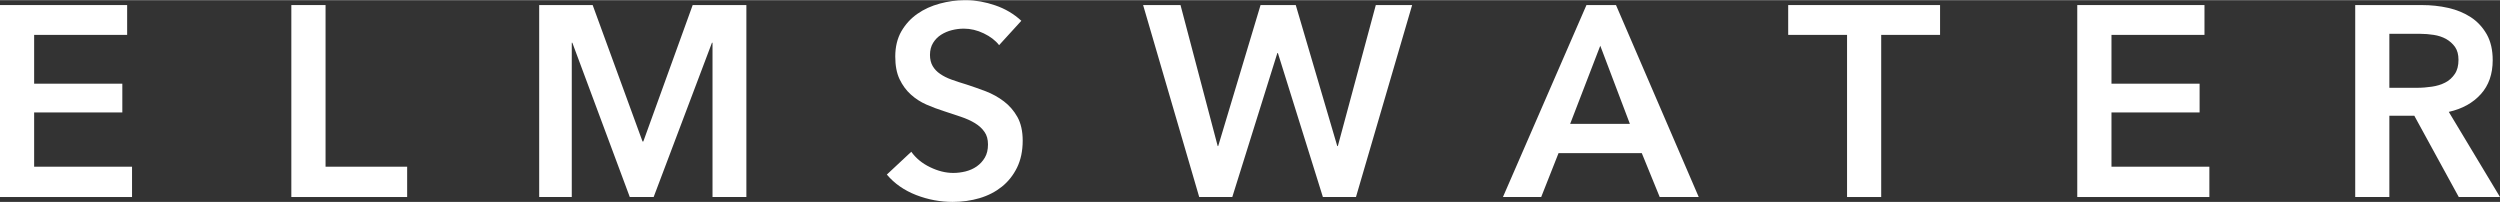 <?xml version="1.0" encoding="UTF-8"?>
<!DOCTYPE svg PUBLIC "-//W3C//DTD SVG 1.1//EN" "http://www.w3.org/Graphics/SVG/1.1/DTD/svg11.dtd">
<!-- Creator: CorelDRAW 2019 (64-Bit) -->
<svg xmlns="http://www.w3.org/2000/svg" xml:space="preserve" width="1200px" height="97px" version="1.1" style="shape-rendering:geometricPrecision; text-rendering:geometricPrecision; image-rendering:optimizeQuality; fill-rule:evenodd; clip-rule:evenodd"
viewBox="0 0 352.94 28.48"
 xmlns:xlink="http://www.w3.org/1999/xlink"
 xmlns:xodm="http://www.corel.com/coreldraw/odm/2003">
 <rect x="0" y="0" width="352.94" height="28.48" fill="#333333" stroke="none"/>
 <defs>
  <style type="text/css">
   <![CDATA[
    .fil0 {fill:white;fill-rule:nonzero}
   ]]>
  </style>
 </defs>
 <g id="Layer_x0020_1">
  <g id="_1622859532640">
   <polygon class="fil0" points="0,0.69 0,27.79 18.64,27.79 18.64,23.51 4.82,23.51 4.82,15.85 17.27,15.85 17.27,11.79 4.82,11.79 4.82,4.9 17.95,4.9 17.95,0.69 "/>
   <polygon class="fil0" points="41.13,0.69 45.96,0.69 45.96,23.51 57.48,23.51 57.48,27.79 41.13,27.79 "/>
   <polygon class="fil0" points="76.12,0.69 83.67,0.69 90.71,19.95 90.82,19.95 97.79,0.69 105.37,0.69 105.37,27.79 100.59,27.79 100.59,6.01 100.51,6.01 92.28,27.79 88.91,27.79 80.8,6.01 80.72,6.01 80.72,27.79 76.12,27.79 "/>
   <path class="fil0" d="M141.05 6.35c-0.51,-0.66 -1.23,-1.21 -2.16,-1.66 -0.93,-0.45 -1.87,-0.67 -2.82,-0.67 -0.56,0 -1.12,0.07 -1.68,0.21 -0.56,0.14 -1.07,0.36 -1.53,0.65 -0.46,0.29 -0.84,0.68 -1.13,1.15 -0.29,0.47 -0.44,1.04 -0.44,1.7 0,0.61 0.13,1.14 0.38,1.57 0.26,0.44 0.61,0.81 1.06,1.11 0.44,0.31 0.98,0.58 1.62,0.81 0.64,0.23 1.34,0.46 2.11,0.69 0.87,0.28 1.76,0.6 2.7,0.95 0.93,0.36 1.78,0.83 2.56,1.42 0.78,0.59 1.42,1.33 1.92,2.22 0.49,0.89 0.74,2 0.74,3.33 0,1.46 -0.27,2.72 -0.8,3.81 -0.54,1.09 -1.25,1.98 -2.15,2.7 -0.89,0.71 -1.93,1.25 -3.14,1.61 -1.19,0.35 -2.46,0.53 -3.79,0.53 -1.76,0 -3.48,-0.32 -5.16,-0.97 -1.69,-0.66 -3.07,-1.62 -4.14,-2.89l3.45 -3.22c0.66,0.92 1.55,1.65 2.66,2.18 1.11,0.54 2.2,0.81 3.27,0.81 0.56,0 1.14,-0.07 1.72,-0.21 0.59,-0.15 1.12,-0.38 1.59,-0.71 0.47,-0.33 0.86,-0.75 1.15,-1.25 0.29,-0.49 0.44,-1.11 0.44,-1.85 0,-0.72 -0.16,-1.31 -0.5,-1.78 -0.33,-0.48 -0.77,-0.88 -1.34,-1.23 -0.56,-0.34 -1.22,-0.64 -1.99,-0.9 -0.76,-0.25 -1.57,-0.52 -2.41,-0.8 -0.81,-0.26 -1.63,-0.56 -2.45,-0.92 -0.82,-0.36 -1.55,-0.83 -2.2,-1.42 -0.65,-0.58 -1.18,-1.31 -1.59,-2.16 -0.41,-0.86 -0.61,-1.92 -0.61,-3.2 0,-1.38 0.29,-2.56 0.86,-3.56 0.57,-0.99 1.33,-1.82 2.26,-2.47 0.93,-0.65 1.99,-1.13 3.18,-1.45 1.14,-0.31 2.29,-0.47 3.47,-0.48l0.27 0c1.34,0.01 2.69,0.26 4.07,0.73 1.41,0.48 2.64,1.21 3.69,2.18l-3.14 3.44z"/>
   <polygon class="fil0" points="161.38,0.69 166.66,0.69 171.91,20.6 171.98,20.6 177.96,0.69 182.93,0.69 188.79,20.6 188.87,20.6 194.23,0.69 199.36,0.69 191.43,27.79 186.76,27.79 180.41,7.47 180.33,7.47 173.97,27.79 169.3,27.79 "/>
   <path class="fil0" d="M230.1 17.46l-4.18 -11.03 -4.25 11.03 8.43 0zm-6.13 -16.77l4.17 0 11.68 27.1 -5.51 0 -2.53 -6.2 -11.75 0 -2.45 6.2 -5.4 0 11.79 -27.1z"/>
   <polygon class="fil0" points="260.76,4.9 252.45,4.9 252.45,0.69 273.89,0.69 273.89,4.9 265.58,4.9 265.58,27.79 260.76,27.79 "/>
   <polygon class="fil0" points="293.26,0.69 311.22,0.69 311.22,4.9 298.09,4.9 298.09,11.79 310.53,11.79 310.53,15.85 298.09,15.85 298.09,23.51 311.91,23.51 311.91,27.79 293.26,27.79 "/>
   <path class="fil0" d="M341.27 12.37c0.68,0 1.37,-0.06 2.06,-0.16 0.69,-0.1 1.31,-0.29 1.86,-0.57 0.55,-0.28 1,-0.68 1.36,-1.21 0.36,-0.52 0.53,-1.19 0.53,-2.01 0,-0.74 -0.16,-1.34 -0.49,-1.82 -0.34,-0.47 -0.76,-0.84 -1.27,-1.13 -0.51,-0.28 -1.09,-0.47 -1.74,-0.57 -0.65,-0.1 -1.28,-0.15 -1.89,-0.15l-4.37 0 0 7.62 3.95 0zm-8.77 -11.68l9.42 0c1.27,0 2.51,0.13 3.71,0.4 1.2,0.27 2.26,0.71 3.2,1.32 0.93,0.61 1.67,1.42 2.24,2.41 0.56,1 0.84,2.21 0.84,3.64 0,1.97 -0.56,3.57 -1.67,4.8 -1.11,1.24 -2.62,2.08 -4.53,2.51l7.23 12.02 -5.82 0 -6.28 -11.48 -3.52 0 0 11.48 -4.82 0 0 -27.1z"/>
  </g>
 </g>
</svg>

